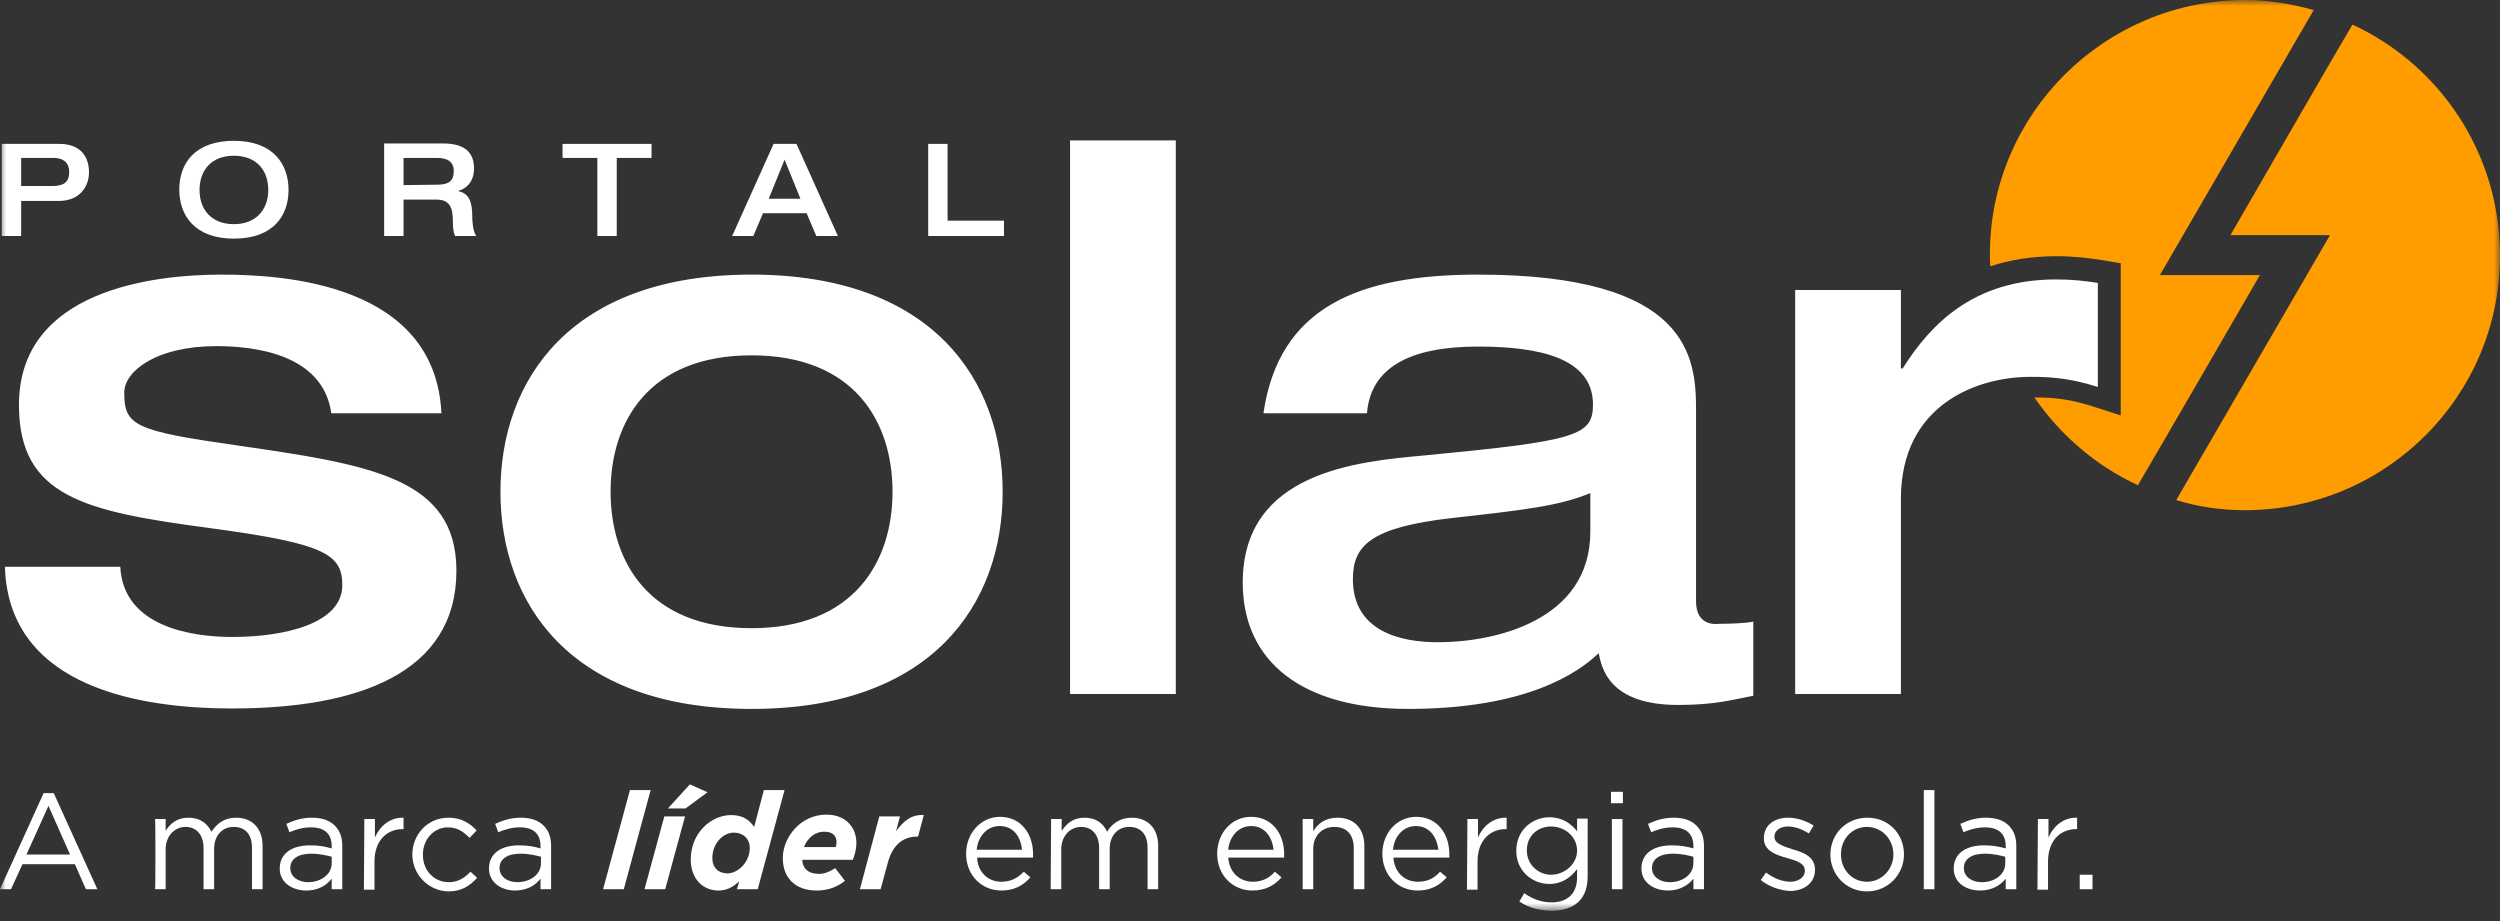 <svg width="209" height="77" viewBox="0 0 209 77" fill="none" xmlns="http://www.w3.org/2000/svg">
<rect x="0" y="0" width="209" height="77" fill="#333333" stroke="none"/>
<g clip-path="url(#clip0_2201_16473)">
<mask id="mask0_2201_16473" style="mask-type:luminance" maskUnits="userSpaceOnUse" x="0" y="0" width="209" height="77">
<path d="M209 0H0V76.172H209V0Z" fill="white"/>
</mask>
<g mask="url(#mask0_2201_16473)">
<path d="M1.769 13.203H4.494C5.12 13.203 5.783 13.46 5.783 14.376C5.783 15.293 5.268 15.55 4.347 15.55H1.769C1.769 15.587 1.769 13.203 1.769 13.203ZM0.148 19.731H1.769V16.797H4.936C6.667 16.797 7.44 15.587 7.44 14.413C7.44 13.166 6.814 12.029 4.936 12.029H0.148V19.731Z" fill="white"/>
<path d="M19.555 19.95C22.833 19.95 24.122 18.043 24.122 15.88C24.122 13.716 22.833 11.772 19.555 11.772C16.277 11.772 14.988 13.679 14.988 15.843C14.988 18.006 16.277 19.95 19.555 19.95ZM19.555 18.74C17.713 18.74 16.682 17.566 16.682 15.88C16.682 14.192 17.713 13.019 19.555 13.019C21.396 13.019 22.427 14.192 22.427 15.88C22.427 17.566 21.36 18.74 19.555 18.74Z" fill="white"/>
<path d="M32.115 19.73H33.736V16.687H36.498C37.676 16.687 37.86 17.457 37.86 18.557C37.86 19.107 37.934 19.51 38.044 19.73H39.812C39.518 19.29 39.481 18.447 39.481 18.08C39.481 16.98 39.26 16.173 38.339 15.99V15.953C39.076 15.733 39.628 15.11 39.628 14.083C39.628 12.872 39.002 11.992 37.013 11.992H32.115V19.73ZM33.736 15.476V13.203H36.535C37.382 13.203 37.934 13.496 37.934 14.303C37.934 15.183 37.455 15.44 36.535 15.44L33.736 15.476Z" fill="white"/>
<path d="M49.939 19.731H51.559V13.203H54.468V12.029H47.029V13.203H49.939V19.731Z" fill="white"/>
<path d="M64.266 16.614L65.591 13.35L66.917 16.614H64.266ZM61.209 19.731H62.977L63.787 17.824H67.433L68.243 19.731H70.048L66.586 12.029H64.671L61.209 19.731Z" fill="white"/>
<path d="M77.598 19.731H83.932V18.447H79.218V12.029H77.598V19.731Z" fill="white"/>
<path fill-rule="evenodd" clip-rule="evenodd" d="M19.741 37.224C11.234 36.014 10.387 35.574 10.387 32.823C10.387 31.026 13.075 28.936 18.084 28.936C21.104 28.936 26.996 29.523 27.696 34.547H36.903C36.387 23.728 23.792 22.958 18.526 22.958C12.817 22.958 1.585 24.242 1.585 33.85C1.585 41.552 7.109 42.762 17.605 44.156C27.143 45.439 28.617 46.319 28.617 48.923C28.617 52.114 23.829 53.251 19.41 53.251C16.206 53.251 10.313 52.48 10.055 47.383H0.406C0.738 57.688 12.191 59.228 19.41 59.228C29.906 59.228 38.155 56.295 38.155 47.713C38.155 39.901 30.863 38.838 19.741 37.224ZM62.83 22.958C47.657 22.958 41.838 31.797 41.838 41.112C41.838 50.427 47.657 59.265 62.83 59.265C78.003 59.265 83.822 50.427 83.822 41.112C83.822 31.797 77.966 22.958 62.83 22.958ZM62.83 52.517C54.249 52.517 51.045 46.979 51.045 41.112C51.045 35.244 54.249 29.706 62.83 29.706C71.411 29.706 74.615 35.244 74.615 41.112C74.615 46.979 71.374 52.517 62.83 52.517ZM89.457 58.018H98.296V11.736H89.457V58.018ZM141.79 50.28V34.29C141.79 29.889 141.274 22.958 123.559 22.958C113.506 22.958 106.913 25.709 105.624 34.547H114.279C114.574 30.806 117.741 28.973 123.559 28.973C128.679 28.973 133.172 29.926 133.172 33.813C133.172 36.417 131.845 36.858 119.14 38.068C113.506 38.581 103.893 39.425 103.893 48.703C103.893 55.341 108.902 59.265 117.704 59.265C127.611 59.265 131.919 56.258 133.65 54.608C133.909 55.891 134.535 58.935 140.316 58.935C143.336 58.935 144.846 58.495 146.577 58.165V51.967C145.877 52.114 144.515 52.151 143.704 52.151C143.152 52.224 141.79 52.151 141.79 50.28ZM132.951 44.449C132.951 51.894 124.959 53.691 120.208 53.691C117.189 53.691 113.101 52.847 113.101 48.41C113.101 45.549 114.684 44.082 121.35 43.312C127.611 42.615 130.373 42.285 132.951 41.222V44.449ZM171.879 23.361C165.102 23.361 161.455 26.992 159.062 30.806H158.915V24.242H150.076V58.018H158.915V41.698C158.915 33.85 165.25 31.503 169.743 31.503C171.289 31.503 172.946 31.576 175.378 32.347V23.655C174.236 23.471 173.204 23.361 171.879 23.361Z" fill="white"/>
<path fill-rule="evenodd" clip-rule="evenodd" d="M196.663 2.054C195.78 3.521 186.463 19.657 186.463 19.657H194.786C194.786 19.657 182.264 41.221 181.933 41.808C183.736 42.358 185.652 42.652 187.64 42.652C199.462 42.652 209.001 33.117 209.001 21.381C209.001 12.799 203.955 5.428 196.663 2.054ZM180.57 22.994C180.57 22.994 193.092 1.43 193.423 0.844C191.618 0.33 189.666 0 187.714 0C175.929 0 166.354 9.535 166.354 21.271C166.354 21.601 166.354 21.931 166.39 22.261C168.084 21.711 169.926 21.418 171.915 21.418C173.388 21.418 174.493 21.564 175.745 21.748L177.292 22.004V34.73L174.898 33.96C172.836 33.3 171.436 33.227 170.074 33.227C172.246 36.38 175.23 38.948 178.728 40.561C179.612 39.094 188.93 22.994 188.93 22.994H180.57Z" fill="#FF9C00"/>
<path d="M3.646 66.306H4.493L8.139 74.338H7.181L6.261 72.247H1.878L0.921 74.338H0L3.646 66.306ZM5.856 71.441L4.051 67.37L2.21 71.441H5.856Z" fill="white"/>
<path d="M12.965 68.47H13.849V69.461C14.217 68.874 14.769 68.36 15.764 68.36C16.758 68.36 17.347 68.874 17.679 69.534C18.121 68.874 18.71 68.36 19.741 68.36C21.104 68.36 21.951 69.277 21.951 70.707V74.338H21.067V70.891C21.067 69.754 20.515 69.13 19.52 69.13C18.636 69.13 17.9 69.791 17.9 70.964V74.338H17.016V70.891C17.016 69.791 16.427 69.13 15.506 69.13C14.585 69.13 13.849 69.901 13.849 71.001V74.338H12.965C13.002 74.338 13.002 68.47 12.965 68.47Z" fill="white"/>
<path d="M23.385 72.615C23.385 71.331 24.416 70.671 25.926 70.671C26.699 70.671 27.215 70.781 27.73 70.927V70.744C27.73 69.68 27.104 69.167 26 69.167C25.3 69.167 24.747 69.351 24.195 69.571L23.937 68.874C24.6 68.58 25.226 68.36 26.073 68.36C26.92 68.36 27.546 68.58 27.988 69.02C28.43 69.461 28.614 70.011 28.614 70.744V74.338H27.73V73.458C27.325 73.971 26.663 74.448 25.595 74.448C24.49 74.448 23.385 73.825 23.385 72.615ZM27.73 72.174V71.624C27.289 71.514 26.736 71.368 26 71.368C24.895 71.368 24.269 71.844 24.269 72.541V72.578C24.269 73.311 24.968 73.751 25.742 73.751C26.847 73.751 27.73 73.091 27.73 72.174Z" fill="white"/>
<path d="M30.459 68.47H31.343V70.01C31.785 69.02 32.632 68.324 33.736 68.36V69.314H33.663C32.374 69.314 31.306 70.231 31.306 72.028V74.375H30.422L30.459 68.47Z" fill="white"/>
<path d="M34.471 71.441C34.471 69.754 35.76 68.36 37.491 68.36C38.596 68.36 39.295 68.837 39.848 69.424L39.258 70.047C38.78 69.571 38.264 69.167 37.454 69.167C36.239 69.167 35.355 70.194 35.355 71.441V71.478C35.355 72.761 36.275 73.751 37.528 73.751C38.301 73.751 38.853 73.385 39.332 72.871L39.885 73.385C39.295 74.045 38.596 74.522 37.491 74.522C35.76 74.485 34.471 73.055 34.471 71.441Z" fill="white"/>
<path d="M40.879 72.615C40.879 71.331 41.91 70.671 43.383 70.671C44.157 70.671 44.672 70.781 45.188 70.927V70.744C45.188 69.68 44.562 69.167 43.457 69.167C42.757 69.167 42.205 69.351 41.652 69.571L41.395 68.874C42.057 68.58 42.684 68.36 43.531 68.36C44.377 68.36 45.004 68.58 45.446 69.02C45.888 69.461 46.072 70.011 46.072 70.744V74.338H45.188V73.458C44.783 73.971 44.12 74.448 43.052 74.448C41.984 74.448 40.879 73.825 40.879 72.615ZM45.225 72.174V71.624C44.783 71.514 44.23 71.368 43.494 71.368C42.389 71.368 41.763 71.844 41.763 72.541V72.578C41.763 73.311 42.462 73.751 43.236 73.751C44.341 73.751 45.225 73.091 45.225 72.174Z" fill="white"/>
<path d="M52.664 66.05H54.395L52.149 74.338H50.418L52.664 66.05Z" fill="white"/>
<path d="M55.538 68.25H57.269L55.612 74.338H53.881L55.538 68.25ZM57.674 65.573L59.147 66.233L57.306 67.59H55.833L57.674 65.573Z" fill="white"/>
<path d="M57.746 71.844C57.746 69.68 59.403 68.14 61.134 68.14C62.092 68.14 62.644 68.543 63.049 69.13L63.859 66.05H65.59L63.344 74.338H61.613L61.797 73.678C61.282 74.154 60.766 74.448 60.066 74.448C58.777 74.448 57.746 73.494 57.746 71.844ZM62.681 70.891C62.681 70.12 62.129 69.607 61.355 69.607C60.434 69.607 59.551 70.524 59.551 71.734C59.551 72.541 60.066 73.017 60.84 73.017C61.76 72.981 62.681 72.027 62.681 70.891Z" fill="white"/>
<path d="M67.064 71.881C67.101 72.578 67.543 73.055 68.463 73.055C68.905 73.055 69.31 72.908 69.826 72.578L70.636 73.641C70.084 74.081 69.31 74.448 68.279 74.448C66.511 74.448 65.443 73.421 65.443 71.734C65.443 70.047 66.88 68.103 69.089 68.103C70.673 68.103 71.594 69.13 71.594 70.487C71.594 70.927 71.483 71.404 71.299 71.881H67.064ZM67.211 70.817H69.863C69.9 70.707 69.936 70.561 69.936 70.414C69.936 69.901 69.642 69.534 68.942 69.534C68.169 69.497 67.506 70.047 67.211 70.817Z" fill="white"/>
<path d="M73.509 68.25H75.24L74.909 69.497C75.535 68.617 76.234 68.067 77.229 68.14L76.75 69.937H76.676C75.535 69.937 74.614 70.597 74.209 72.174L73.62 74.338H71.889L73.509 68.25Z" fill="white"/>
<path d="M83.712 73.714C84.522 73.714 85.111 73.384 85.59 72.871L86.143 73.348C85.553 74.008 84.817 74.448 83.712 74.448C82.091 74.448 80.766 73.201 80.766 71.367C80.766 69.68 81.981 68.287 83.601 68.287C85.332 68.287 86.364 69.68 86.364 71.404C86.364 71.477 86.364 71.587 86.364 71.697H81.686C81.76 73.018 82.681 73.714 83.712 73.714ZM85.443 71.037C85.332 69.974 84.743 69.057 83.565 69.057C82.533 69.057 81.76 69.9 81.65 71.037H85.443Z" fill="white"/>
<path d="M87.873 68.47H88.757V69.461C89.162 68.874 89.677 68.36 90.672 68.36C91.666 68.36 92.255 68.874 92.55 69.534C92.955 68.874 93.618 68.36 94.612 68.36C95.975 68.36 96.822 69.277 96.822 70.707V74.338H95.938V70.891C95.938 69.754 95.386 69.13 94.391 69.13C93.507 69.13 92.771 69.791 92.771 70.964V74.338H91.887V70.891C91.887 69.791 91.298 69.13 90.377 69.13C89.456 69.13 88.72 69.901 88.72 71.001V74.338H87.836L87.873 68.47Z" fill="white"/>
<path d="M104.739 73.714C105.549 73.714 106.138 73.384 106.58 72.871L107.133 73.348C106.544 74.008 105.807 74.448 104.702 74.448C103.082 74.448 101.756 73.201 101.756 71.367C101.756 69.68 102.934 68.287 104.592 68.287C106.323 68.287 107.354 69.68 107.354 71.404C107.354 71.477 107.354 71.587 107.354 71.697H102.677C102.787 73.018 103.708 73.714 104.739 73.714ZM106.47 71.037C106.359 69.974 105.733 69.057 104.592 69.057C103.56 69.057 102.787 69.9 102.677 71.037H106.47Z" fill="white"/>
<path d="M108.902 68.47H109.786V69.497C110.154 68.874 110.781 68.36 111.812 68.36C113.248 68.36 114.058 69.314 114.058 70.707V74.338H113.174V70.891C113.174 69.791 112.585 69.13 111.554 69.13C110.523 69.13 109.786 69.864 109.786 70.964V74.338H108.902V68.47Z" fill="white"/>
<path d="M118.55 73.714C119.36 73.714 119.95 73.384 120.391 72.871L120.944 73.348C120.354 74.008 119.618 74.448 118.513 74.448C116.892 74.448 115.566 73.201 115.566 71.367C115.566 69.68 116.745 68.287 118.402 68.287C120.133 68.287 121.164 69.68 121.164 71.404C121.164 71.477 121.164 71.587 121.164 71.697H116.488C116.598 73.018 117.482 73.714 118.55 73.714ZM120.244 71.037C120.133 69.974 119.507 69.057 118.365 69.057C117.334 69.057 116.561 69.9 116.451 71.037H120.244Z" fill="white"/>
<path d="M122.676 68.47H123.559V70.01C124.001 69.02 124.849 68.324 125.953 68.36V69.314H125.88C124.59 69.314 123.522 70.231 123.522 72.028V74.375H122.639L122.676 68.47Z" fill="white"/>
<path d="M127.019 75.365L127.425 74.668C128.087 75.145 128.861 75.439 129.709 75.439C130.997 75.439 131.844 74.742 131.844 73.348V72.651C131.329 73.348 130.592 73.898 129.524 73.898C128.124 73.898 126.762 72.835 126.762 71.148V71.111C126.762 69.387 128.124 68.324 129.524 68.324C130.629 68.324 131.365 68.874 131.844 69.497V68.434H132.728V73.275C132.728 74.192 132.471 74.888 131.991 75.365C131.475 75.879 130.666 76.135 129.744 76.135C128.824 76.135 127.793 75.915 127.019 75.365ZM131.844 71.111C131.844 69.901 130.777 69.094 129.672 69.094C128.567 69.094 127.645 69.864 127.645 71.074V71.111C127.645 72.284 128.603 73.128 129.672 73.128C130.74 73.128 131.844 72.284 131.844 71.111Z" fill="white"/>
<path d="M134.68 66.196H135.674V67.15H134.68V66.196ZM134.754 68.47H135.638V74.338H134.754V68.47Z" fill="white"/>
<path d="M137.223 72.614C137.223 71.331 138.254 70.671 139.764 70.671C140.501 70.671 141.053 70.781 141.569 70.927V70.744C141.569 69.68 140.942 69.167 139.838 69.167C139.138 69.167 138.585 69.35 138.033 69.57L137.775 68.874C138.439 68.58 139.064 68.36 139.911 68.36C140.758 68.36 141.384 68.58 141.826 69.02C142.269 69.46 142.452 70.01 142.452 70.744V74.338H141.569V73.458C141.164 73.971 140.464 74.448 139.433 74.448C138.328 74.448 137.223 73.825 137.223 72.614ZM141.569 72.174V71.624C141.127 71.514 140.574 71.367 139.838 71.367C138.733 71.367 138.106 71.844 138.106 72.541V72.578C138.106 73.311 138.806 73.751 139.579 73.751C140.684 73.751 141.569 73.091 141.569 72.174Z" fill="white"/>
<path d="M147.201 73.568L147.643 72.945C148.269 73.421 149.006 73.715 149.669 73.715C150.332 73.715 150.885 73.348 150.885 72.798V72.761C150.885 72.174 150.185 71.954 149.411 71.734C148.491 71.478 147.46 71.147 147.46 70.084V70.047C147.46 69.02 148.306 68.36 149.485 68.36C150.222 68.36 150.996 68.617 151.621 69.02L151.216 69.68C150.664 69.314 150.037 69.094 149.485 69.094C148.785 69.094 148.343 69.461 148.343 69.937V69.974C148.343 70.524 149.08 70.744 149.854 71.001C150.774 71.257 151.731 71.624 151.731 72.688V72.725C151.731 73.825 150.811 74.485 149.632 74.485C148.822 74.448 147.865 74.118 147.201 73.568Z" fill="white"/>
<path d="M153.021 71.441C153.021 69.754 154.31 68.36 156.115 68.36C157.92 68.36 159.171 69.754 159.171 71.404V71.441C159.171 73.091 157.846 74.522 156.078 74.522C154.31 74.522 153.021 73.091 153.021 71.441ZM158.288 71.441C158.288 70.157 157.33 69.13 156.078 69.13C154.826 69.13 153.905 70.157 153.905 71.404V71.441C153.905 72.688 154.826 73.715 156.078 73.715C157.33 73.715 158.288 72.651 158.288 71.441Z" fill="white"/>
<path d="M160.83 66.05H161.715V74.338H160.83V66.05Z" fill="white"/>
<path d="M163.332 72.615C163.332 71.331 164.363 70.671 165.874 70.671C166.61 70.671 167.162 70.781 167.678 70.927V70.744C167.678 69.68 167.051 69.167 165.947 69.167C165.248 69.167 164.695 69.351 164.143 69.571L163.884 68.874C164.548 68.58 165.174 68.36 166.02 68.36C166.868 68.36 167.494 68.58 167.936 69.02C168.378 69.461 168.562 70.011 168.562 70.744V74.338H167.678V73.458C167.273 73.971 166.573 74.448 165.542 74.448C164.4 74.448 163.332 73.825 163.332 72.615ZM167.641 72.174V71.624C167.199 71.514 166.647 71.368 165.91 71.368C164.805 71.368 164.18 71.844 164.18 72.541V72.578C164.18 73.311 164.879 73.751 165.652 73.751C166.794 73.751 167.641 73.091 167.641 72.174Z" fill="white"/>
<path d="M170.369 68.47H171.252V70.01C171.695 69.02 172.542 68.324 173.646 68.36V69.314H173.573C172.283 69.314 171.215 70.231 171.215 72.028V74.375H170.332L170.369 68.47Z" fill="white"/>
<path d="M173.865 73.128H174.933V74.338H173.865V73.128Z" fill="white"/>
</g>
</g>
<defs>
<clipPath id="clip0_2201_16473">
<rect width="209" height="76.172" fill="white"/>
</clipPath>
</defs>
</svg>
